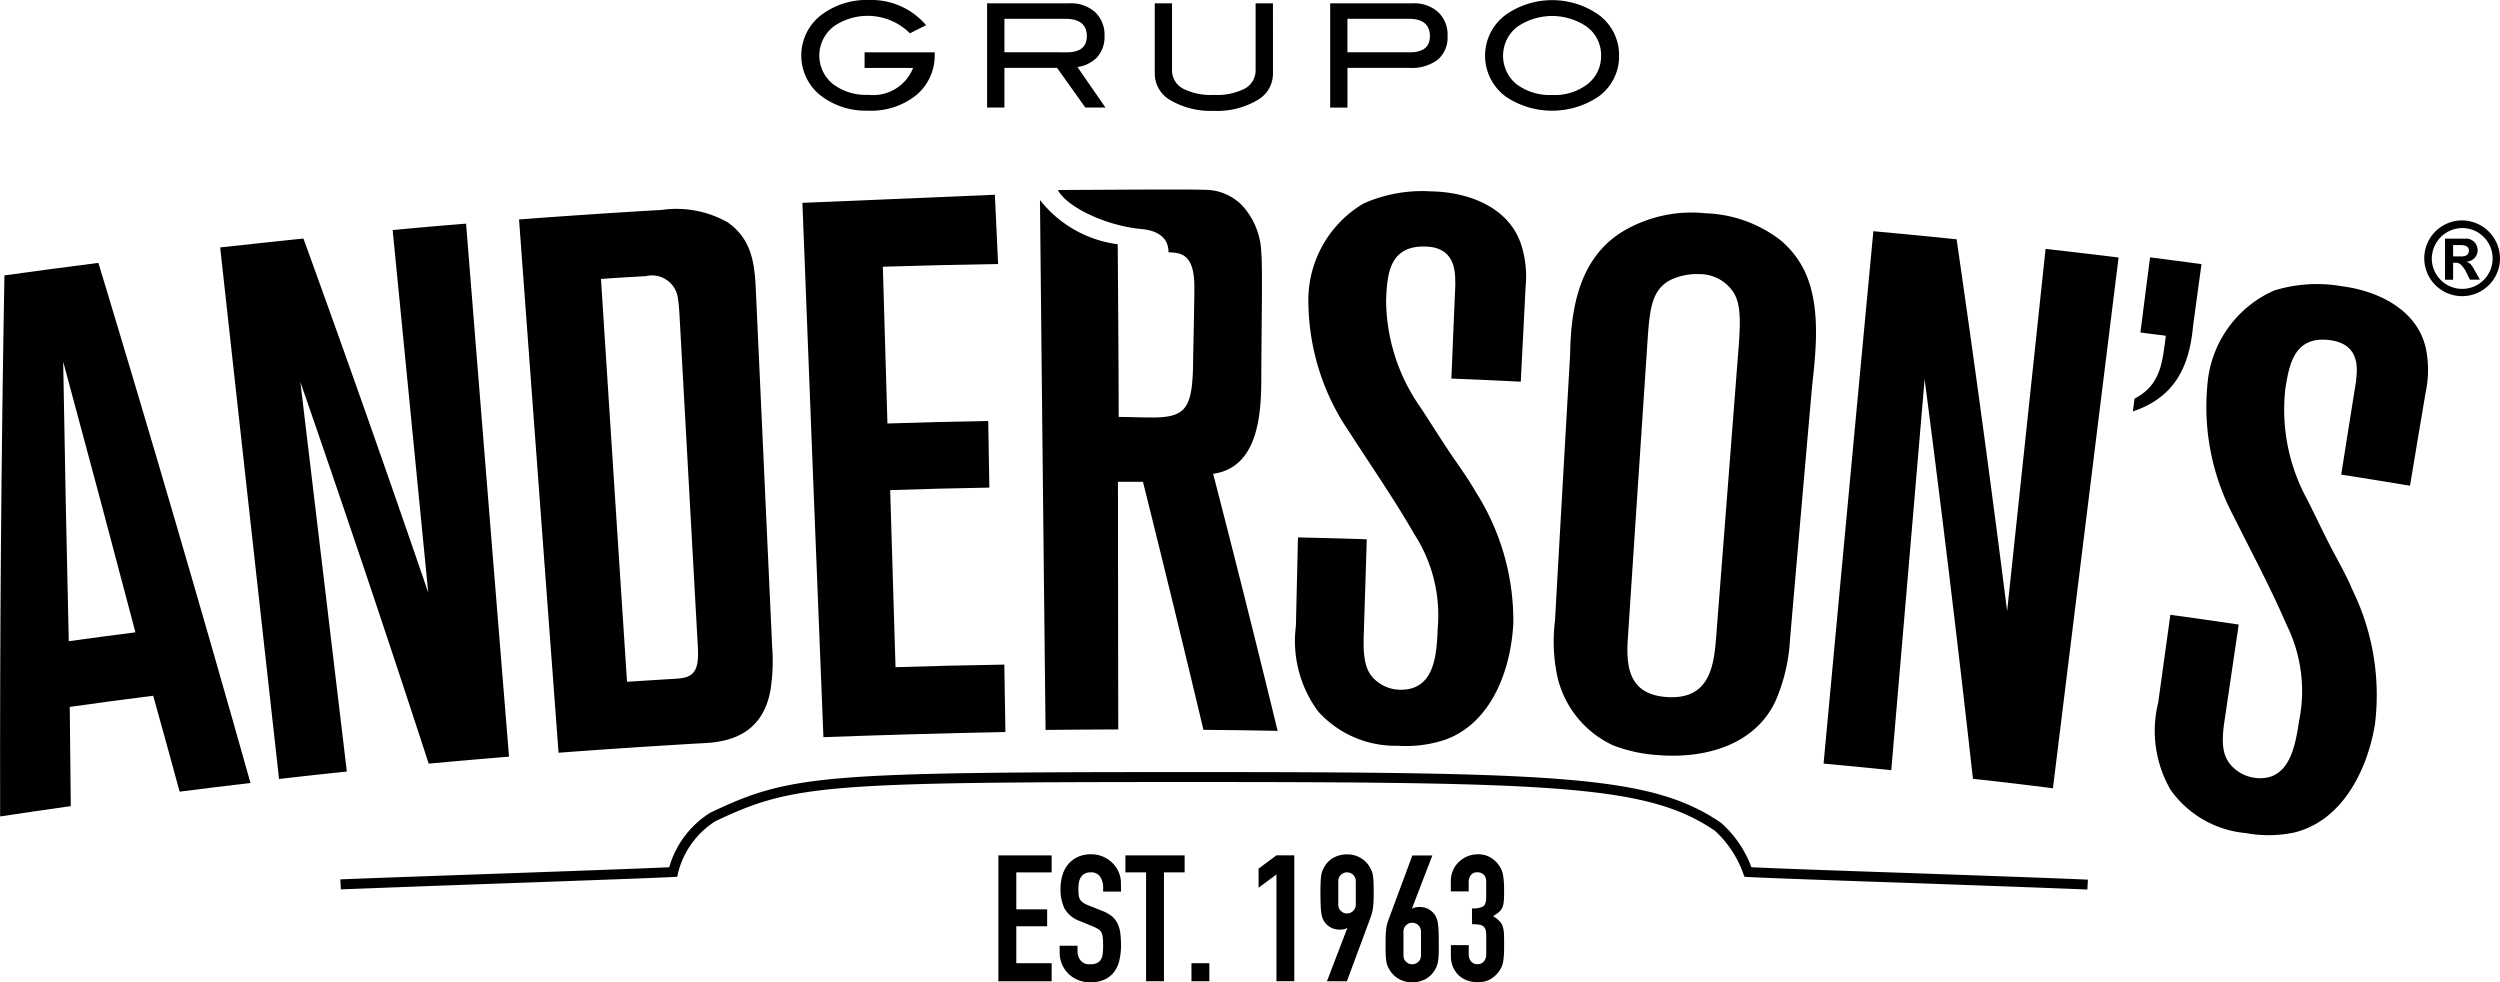 <svg xmlns="http://www.w3.org/2000/svg" width="134.458" height="52.832"><path data-name="Trazado 8329" d="M9.661 42.579c-.565-2.07-.846-3.1-1.422-5.16-1.8.227-2.7.349-4.488.6.021 2.134.031 3.2.056 5.337-1.519.216-2.279.324-3.8.555q-.029-14.548.231-29.1c2.021-.277 3.031-.415 5.054-.673q4.225 13.95 8.18 27.973c-1.526.18-2.285.271-3.81.467m-6.264-23.14q.124 7.522.3 15.048c1.432-.2 2.151-.293 3.586-.477q-1.922-7.293-3.889-14.57"/><path data-name="Trazado 8330" d="M23.054 41.065q-3.35-10.289-6.9-20.522 1.251 10.475 2.5 20.953a338.46 338.46 0 0 0-3.646.4q-1.593-14.3-3.167-28.589c1.791-.194 2.688-.292 4.479-.478q3.442 9.489 6.713 19.045l-1.915-19.5a235.26 235.26 0 0 1 3.949-.345q1.146 14.332 2.31 28.666c-1.73.144-2.593.22-4.323.375"/><path data-name="Trazado 8331" d="M41.427 37.172c-.517 2.782-2.986 2.762-3.869 2.813q-3.762.219-7.517.5-1.07-14.349-2.125-28.682 3.836-.29 7.676-.513a5.609 5.609 0 0 1 3.545.668c1.35.944 1.456 2.336 1.518 3.717l.875 19.126a10 10 0 0 1-.1 2.371m-4.9-20.425a5.842 5.842 0 0 0-.095-.852 1.413 1.413 0 0 0-1.712-1.042c-.96.055-1.443.082-2.4.149q.694 10.837 1.4 21.666c1.052-.067 1.575-.1 2.629-.164.888-.05 1.257-.318 1.183-1.658l-1-18.1"/><path data-name="Trazado 8332" d="M77.795 39.761a6.652 6.652 0 0 1-2.621.348 5.584 5.584 0 0 1-4.276-1.842 6.354 6.354 0 0 1-1.2-4.6l.111-4.763c1.481.035 2.22.051 3.7.1-.063 2.1-.1 3.151-.164 5.251-.044 1.386.177 2 .768 2.435a2.008 2.008 0 0 0 1.174.406c1.922.046 1.983-2 2.038-3.307a8.017 8.017 0 0 0-1.261-5.063c-1.08-1.885-2.336-3.686-3.5-5.5a12.5 12.5 0 0 1-2.192-6.819 6.044 6.044 0 0 1 2.963-5.462 7.759 7.759 0 0 1 3.622-.653c2.011.031 4.27.847 4.893 2.984a5.662 5.662 0 0 1 .2 2.171c-.1 2.034-.155 3.049-.259 5.083-1.494-.077-2.24-.109-3.731-.169.085-2.033.126-3.05.214-5.088-.034-.324.171-1.951-1.574-2.012-2.008-.076-2.089 1.53-2.151 2.854a10.117 10.117 0 0 0 1.864 5.818c.547.831 1.109 1.74 1.689 2.592.427.627.891 1.268 1.263 1.925a12.862 12.862 0 0 1 2.026 7.07c-.126 2.47-1.138 5.3-3.592 6.239"/><path data-name="Trazado 8333" d="M95.474 37.747c-1.149 2.383-3.864 3.06-6.275 2.866a8.077 8.077 0 0 1-2.451-.53 5.405 5.405 0 0 1-2.988-3.692 9.172 9.172 0 0 1-.126-3.029q.4-7.154.814-14.315c.031-2.51.516-5.2 2.847-6.608a7.222 7.222 0 0 1 4.431-.969 6.979 6.979 0 0 1 4.033 1.447 5.007 5.007 0 0 1 1.3 1.664c.87 1.848.622 4.21.4 6.2q-.6 6.814-1.189 13.636a9.546 9.546 0 0 1-.795 3.326m-2.016-18.431c.138-1.742.226-2.851-.213-3.569a2.182 2.182 0 0 0-1.849-1 3.279 3.279 0 0 0-1.54.308c-1.126.581-1.146 1.756-1.289 3.912q-.513 7.68-1.016 15.362c-.106 1.545.054 3.019 2.079 3.163 2.537.18 2.575-2.012 2.707-3.722q.563-7.225 1.121-14.458"/><path data-name="Trazado 8334" d="M106.112 41.892q-1.2-10.76-2.6-21.5-.892 10.522-1.794 21.031a332.143 332.143 0 0 0-3.64-.354q1.33-14.325 2.677-28.633c1.79.163 2.688.251 4.478.435q1.451 9.99 2.716 20l2.068-19.484c1.574.179 2.357.27 3.927.462q-1.772 14.269-3.531 28.547a218.5 218.5 0 0 0-4.306-.509"/><path data-name="Trazado 8335" d="M123.436 44.766a6.716 6.716 0 0 1-2.647.04 5.568 5.568 0 0 1-4.044-2.32 6.335 6.335 0 0 1-.67-4.7l.654-4.72c1.473.2 2.207.308 3.676.525-.307 2.08-.461 3.116-.767 5.2-.205 1.365-.05 2 .486 2.5a2.043 2.043 0 0 0 1.118.539c1.91.267 2.209-1.76 2.409-3.05a8.029 8.029 0 0 0-.671-5.175c-.861-2-1.9-3.933-2.86-5.857a12.536 12.536 0 0 1-1.4-7.035 6.056 6.056 0 0 1 3.579-5.084 7.784 7.784 0 0 1 3.678-.231c2 .262 4.154 1.325 4.529 3.522a5.78 5.78 0 0 1-.047 2.182c-.339 2.008-.506 3.013-.841 5.023-1.477-.248-2.216-.365-3.7-.6.319-2.012.477-3.02.8-5.031 0-.329.392-1.919-1.332-2.189-1.993-.3-2.26 1.285-2.473 2.6a10.08 10.08 0 0 0 1.189 5.985c.449.889.9 1.865 1.383 2.774.355.671.745 1.36 1.035 2.058a12.876 12.876 0 0 1 1.209 7.26c-.41 2.439-1.745 5.135-4.294 5.782"/><path data-name="Trazado 8336" d="M44.286 39.646q-.577-14.364-1.13-28.737c1.456-.055 6.12-.256 10.351-.435l.175 3.727q-3.1.048-6.2.144.125 4.214.247 8.432c2.168-.072 3.252-.094 5.421-.135.026 1.433.038 2.152.061 3.584-2.136.036-3.2.066-5.334.135l.287 9.523c2.342-.072 3.512-.1 5.852-.139l.058 3.624q-4.9.1-9.79.278"/><path data-name="Trazado 8337" d="M65.245 25.483c2.37-.333 2.592-3.056 2.592-5.129s.078-6.038 0-6.74a3.937 3.937 0 0 0-1.025-2.558 2.8 2.8 0 0 0-2.064-.847c-.805-.041-6.91.01-7.854.01.487.925 2.6 1.926 4.5 2.1 1.406.128 1.452.975 1.452 1.248.663.035 1.391.066 1.391 1.879 0 .924-.061 3.409-.067 3.959-.022 2.567-.374 3.049-2.212 3.049-.718 0-1.074-.029-1.792-.029 0-2.841-.046-8.432-.051-9.289a6.341 6.341 0 0 1-4.181-2.378c.094 9.586.194 18.909.3 28.5 1.567-.015 2.347-.02 3.91-.027q-.011-6.654-.017-13.317h1.345q1.664 6.659 3.253 13.339c1.594.014 2.395.025 3.99.056q-1.684-6.926-3.467-13.822"/><path data-name="Trazado 8338" d="m114.712 22.128.09-.688c1.436-.741 1.5-2.008 1.684-3.383-.549-.072-.818-.1-1.368-.175.207-1.618.31-2.424.519-4.041a510.3 510.3 0 0 1 2.767.364c-.184 1.339-.276 2.008-.456 3.342-.2 2.218-1.02 3.835-3.235 4.58"/><path data-name="Trazado 8339" d="M112.265 47.841c-1.993-.081-5.862-.22-9.6-.354-4.025-.134-7.828-.273-8.672-.32l-.167-.009-.063-.159a5.706 5.706 0 0 0-1.529-2.317c-3.532-2.4-8.151-2.623-28.075-2.623-19.844 0-21.534.139-25.685 2.11a4.6 4.6 0 0 0-2.007 2.787l-.043.2-.2.009c-.939.052-4.836.192-8.959.34a2420.7 2420.7 0 0 0-8.934.329l-.025-.539c1.807-.072 5.432-.2 8.938-.323 3.876-.138 7.553-.272 8.749-.329a5.119 5.119 0 0 1 2.238-2.952h.01c4.257-2.024 5.954-2.167 25.921-2.167 20.076 0 24.727.236 28.388 2.721l.013.01a5.926 5.926 0 0 1 1.633 2.387c1.094.057 4.693.184 8.493.313 3.743.133 7.613.267 9.606.355Z"/><path data-name="Trazado 8340" d="M134.458 13.934a2.037 2.037 0 1 1-2.036-2.08 2.056 2.056 0 0 1 2.036 2.08m-3.668 0a1.636 1.636 0 1 0 1.632-1.669 1.653 1.653 0 0 0-1.632 1.669m2.051 1.109h.536l-.251-.446c-.214-.39-.276-.448-.459-.514v-.011a.62.62 0 1 0-.094-1.236h-1.072v2.208h.435v-.909h.083a.393.393 0 0 1 .351.119 1.609 1.609 0 0 1 .3.435Zm-.449-1.253c.3 0 .393-.154.393-.308 0-.2-.149-.3-.443-.3h-.406v.606Z" fill-rule="evenodd"/><path data-name="Trazado 8341" d="M50.271 2.896a2.777 2.777 0 0 1-.981 2.212 3.87 3.87 0 0 1-2.6.843 3.983 3.983 0 0 1-2.47-.75A2.745 2.745 0 0 1 44.232.76 4.057 4.057 0 0 1 46.766 0a3.856 3.856 0 0 1 3.04 1.354l-.867.438a3.22 3.22 0 0 0-4.042-.411 1.969 1.969 0 0 0-.113 3.128 2.914 2.914 0 0 0 1.905.59 2.311 2.311 0 0 0 2.421-1.447H46.5v-.837h3.774Z"/><path data-name="Trazado 8342" d="M59.455 5.785h-1.082l-1.521-2.136h-2.831v2.136h-.932V.179h4.428a1.942 1.942 0 0 1 1.387.478 1.68 1.68 0 0 1 .5 1.289 1.608 1.608 0 0 1-.41 1.145 1.776 1.776 0 0 1-1.047.512Zm-2.078-2.972c.717 0 1.077-.293 1.077-.867 0-.622-.387-.935-1.163-.935h-3.27v1.8Z"/><path data-name="Trazado 8343" d="M68.464 3.973a1.634 1.634 0 0 1-.855 1.422 4.223 4.223 0 0 1-2.32.566 4.3 4.3 0 0 1-2.332-.566 1.648 1.648 0 0 1-.851-1.422V.179h.929v3.573a1.119 1.119 0 0 0 .575 1.007 3.3 3.3 0 0 0 1.678.344 3.256 3.256 0 0 0 1.673-.344 1.112 1.112 0 0 0 .57-1.007V.179h.932Z"/><path data-name="Trazado 8344" d="M75.992.179a1.9 1.9 0 0 1 1.362.478 1.657 1.657 0 0 1 .5 1.273 1.577 1.577 0 0 1-.525 1.28 2.307 2.307 0 0 1-1.519.44h-3.339v2.136h-.929V.18Zm-.165 2.634c.719 0 1.078-.293 1.078-.867 0-.622-.379-.935-1.136-.935h-3.3v1.8Z"/><path data-name="Trazado 8345" d="M87.08 2.974a2.665 2.665 0 0 1-1.129 2.235 4.476 4.476 0 0 1-4.947 0 2.731 2.731 0 0 1 .018-4.441 4.359 4.359 0 0 1 4.92 0 2.674 2.674 0 0 1 1.137 2.212m-.968 0a1.886 1.886 0 0 0-.837-1.591 3.314 3.314 0 0 0-3.7.073 1.978 1.978 0 0 0-.014 3.064 2.979 2.979 0 0 0 1.921.582 2.893 2.893 0 0 0 1.911-.591 1.887 1.887 0 0 0 .718-1.536"/><path data-name="Trazado 8346" d="M53.696 46.005h2.864v.914h-1.9v1.987h1.659v.912H54.66v1.987h1.9v.97h-2.864Z"/><path data-name="Trazado 8347" d="M60.293 47.954h-.962v-.219a1.042 1.042 0 0 0-.156-.574.573.573 0 0 0-.524-.242.627.627 0 0 0-.324.076.57.57 0 0 0-.2.194.813.813 0 0 0-.1.277 1.849 1.849 0 0 0-.028.326 3.267 3.267 0 0 0 .015.339.583.583 0 0 0 .07.238.528.528 0 0 0 .163.175 1.488 1.488 0 0 0 .3.152l.736.295a1.878 1.878 0 0 1 .518.29 1.194 1.194 0 0 1 .307.39 1.688 1.688 0 0 1 .145.514 5.024 5.024 0 0 1 .038.66 3.506 3.506 0 0 1-.085.792 1.675 1.675 0 0 1-.279.629 1.349 1.349 0 0 1-.514.415 1.829 1.829 0 0 1-.782.151 1.689 1.689 0 0 1-.65-.124 1.571 1.571 0 0 1-.518-.337 1.612 1.612 0 0 1-.344-.508 1.586 1.586 0 0 1-.127-.637v-.362h.961v.3a.8.8 0 0 0 .156.482.6.6 0 0 0 .523.214.828.828 0 0 0 .383-.072.5.5 0 0 0 .206-.2.827.827 0 0 0 .089-.318 4.006 4.006 0 0 0 .019-.418 3.894 3.894 0 0 0-.019-.438.7.7 0 0 0-.08-.276.474.474 0 0 0-.17-.171 2.25 2.25 0 0 0-.286-.143l-.688-.284a1.529 1.529 0 0 1-.834-.68 2.35 2.35 0 0 1-.213-1.06 2.5 2.5 0 0 1 .1-.723 1.7 1.7 0 0 1 .307-.59 1.466 1.466 0 0 1 .514-.394 1.689 1.689 0 0 1 .726-.147 1.582 1.582 0 0 1 .654.134 1.617 1.617 0 0 1 .508.35 1.575 1.575 0 0 1 .325.491 1.42 1.42 0 0 1 .114.556Z"/><path data-name="Trazado 8348" d="M61.64 46.919h-1.111v-.914h3.184v.914h-1.112v5.855h-.961Z"/><path data-name="Rectángulo 1243" d="M64.081 51.805h.961v.97h-.961z"/><path data-name="Trazado 8349" d="m68.651 47.032-.961.712v-1.027l.961-.714h.961v6.769h-.961Z"/><path data-name="Trazado 8350" d="m72.456 49.933-.018-.02a.4.4 0 0 1-.147.062 1.118 1.118 0 0 1-.258.023.965.965 0 0 1-.811-.438.806.806 0 0 1-.1-.2 1.545 1.545 0 0 1-.061-.279 4.185 4.185 0 0 1-.032-.434 15.103 15.103 0 0 1-.011-.66c0-.221 0-.4.011-.547a3.016 3.016 0 0 1 .032-.362 1.151 1.151 0 0 1 .066-.252 1.948 1.948 0 0 1 .109-.218 1.3 1.3 0 0 1 .5-.485 1.467 1.467 0 0 1 .713-.171 1.378 1.378 0 0 1 1.206.656c.042.075.081.151.113.218a1.075 1.075 0 0 1 .071.252 3.545 3.545 0 0 1 .033.362c.006.142.009.325.009.547s0 .383-.009.518-.018.254-.033.352-.035.186-.057.266-.049.163-.08.252l-1.262 3.4h-1.073Zm-.48-1.275a.471.471 0 1 0 .942 0v-1.256a.469.469 0 0 0-.469-.484.464.464 0 0 0-.33.133.458.458 0 0 0-.142.351Z"/><path data-name="Trazado 8351" d="m75.945 48.848.018.019a.377.377 0 0 1 .147-.062 1.127 1.127 0 0 1 .259-.023.954.954 0 0 1 .472.122.987.987 0 0 1 .339.313 1.243 1.243 0 0 1 .1.21 1.422 1.422 0 0 1 .061.276c.015.115.027.259.033.433s.009.395.009.661c0 .221 0 .4-.009.547a3.374 3.374 0 0 1-.033.362 1.28 1.28 0 0 1-.066.252 1.761 1.761 0 0 1-.11.218 1.293 1.293 0 0 1-.5.486 1.481 1.481 0 0 1-.712.17 1.41 1.41 0 0 1-.707-.175 1.375 1.375 0 0 1-.5-.481 1.258 1.258 0 0 1-.117-.218 1.24 1.24 0 0 1-.067-.252 3.268 3.268 0 0 1-.033-.362c-.006-.142-.008-.326-.008-.547s0-.384.008-.519.016-.254.029-.351a1.637 1.637 0 0 1 .056-.266c.026-.079.054-.164.086-.253l1.262-3.4h1.075Zm.481 1.274a.472.472 0 1 0-.943 0v1.255a.461.461 0 0 0 .141.352.474.474 0 0 0 .659 0 .461.461 0 0 0 .142-.352Z"/><path data-name="Trazado 8352" d="M79.167 48.857a1.184 1.184 0 0 0 .6-.106c.111-.069.165-.229.165-.483v-.875a.472.472 0 0 0-.128-.343.444.444 0 0 0-.342-.133.406.406 0 0 0-.364.161.567.567 0 0 0-.107.315v.55h-.961v-.56a1.408 1.408 0 0 1 .113-.562 1.358 1.358 0 0 1 .311-.456 1.532 1.532 0 0 1 .462-.305 1.421 1.421 0 0 1 .565-.113 1.258 1.258 0 0 1 .654.155 1.521 1.521 0 0 1 .392.319 2 2 0 0 1 .165.234 1.108 1.108 0 0 1 .115.274 2.534 2.534 0 0 1 .065.382 5.268 5.268 0 0 1 .023.547c0 .235 0 .423-.014.569a1.17 1.17 0 0 1-.073.365.672.672 0 0 1-.18.252 2.025 2.025 0 0 1-.325.229 1.847 1.847 0 0 1 .343.266.77.77 0 0 1 .175.29 1.45 1.45 0 0 1 .067.4c.006.158.008.354.008.593 0 .223 0 .406-.014.552a3.052 3.052 0 0 1-.041.366 1.254 1.254 0 0 1-.076.253 1.937 1.937 0 0 1-.121.218 1.565 1.565 0 0 1-.463.442 1.352 1.352 0 0 1-.726.174 1.718 1.718 0 0 1-.48-.074 1.3 1.3 0 0 1-.462-.247 1.346 1.346 0 0 1-.344-.448 1.508 1.508 0 0 1-.136-.674v-.551h.961v.5a.55.55 0 0 0 .126.375.431.431 0 0 0 .345.148.423.423 0 0 0 .342-.148.578.578 0 0 0 .128-.395v-.97a1.3 1.3 0 0 0-.033-.324.381.381 0 0 0-.118-.194.462.462 0 0 0-.232-.094 2.385 2.385 0 0 0-.38-.025Z"/></svg>